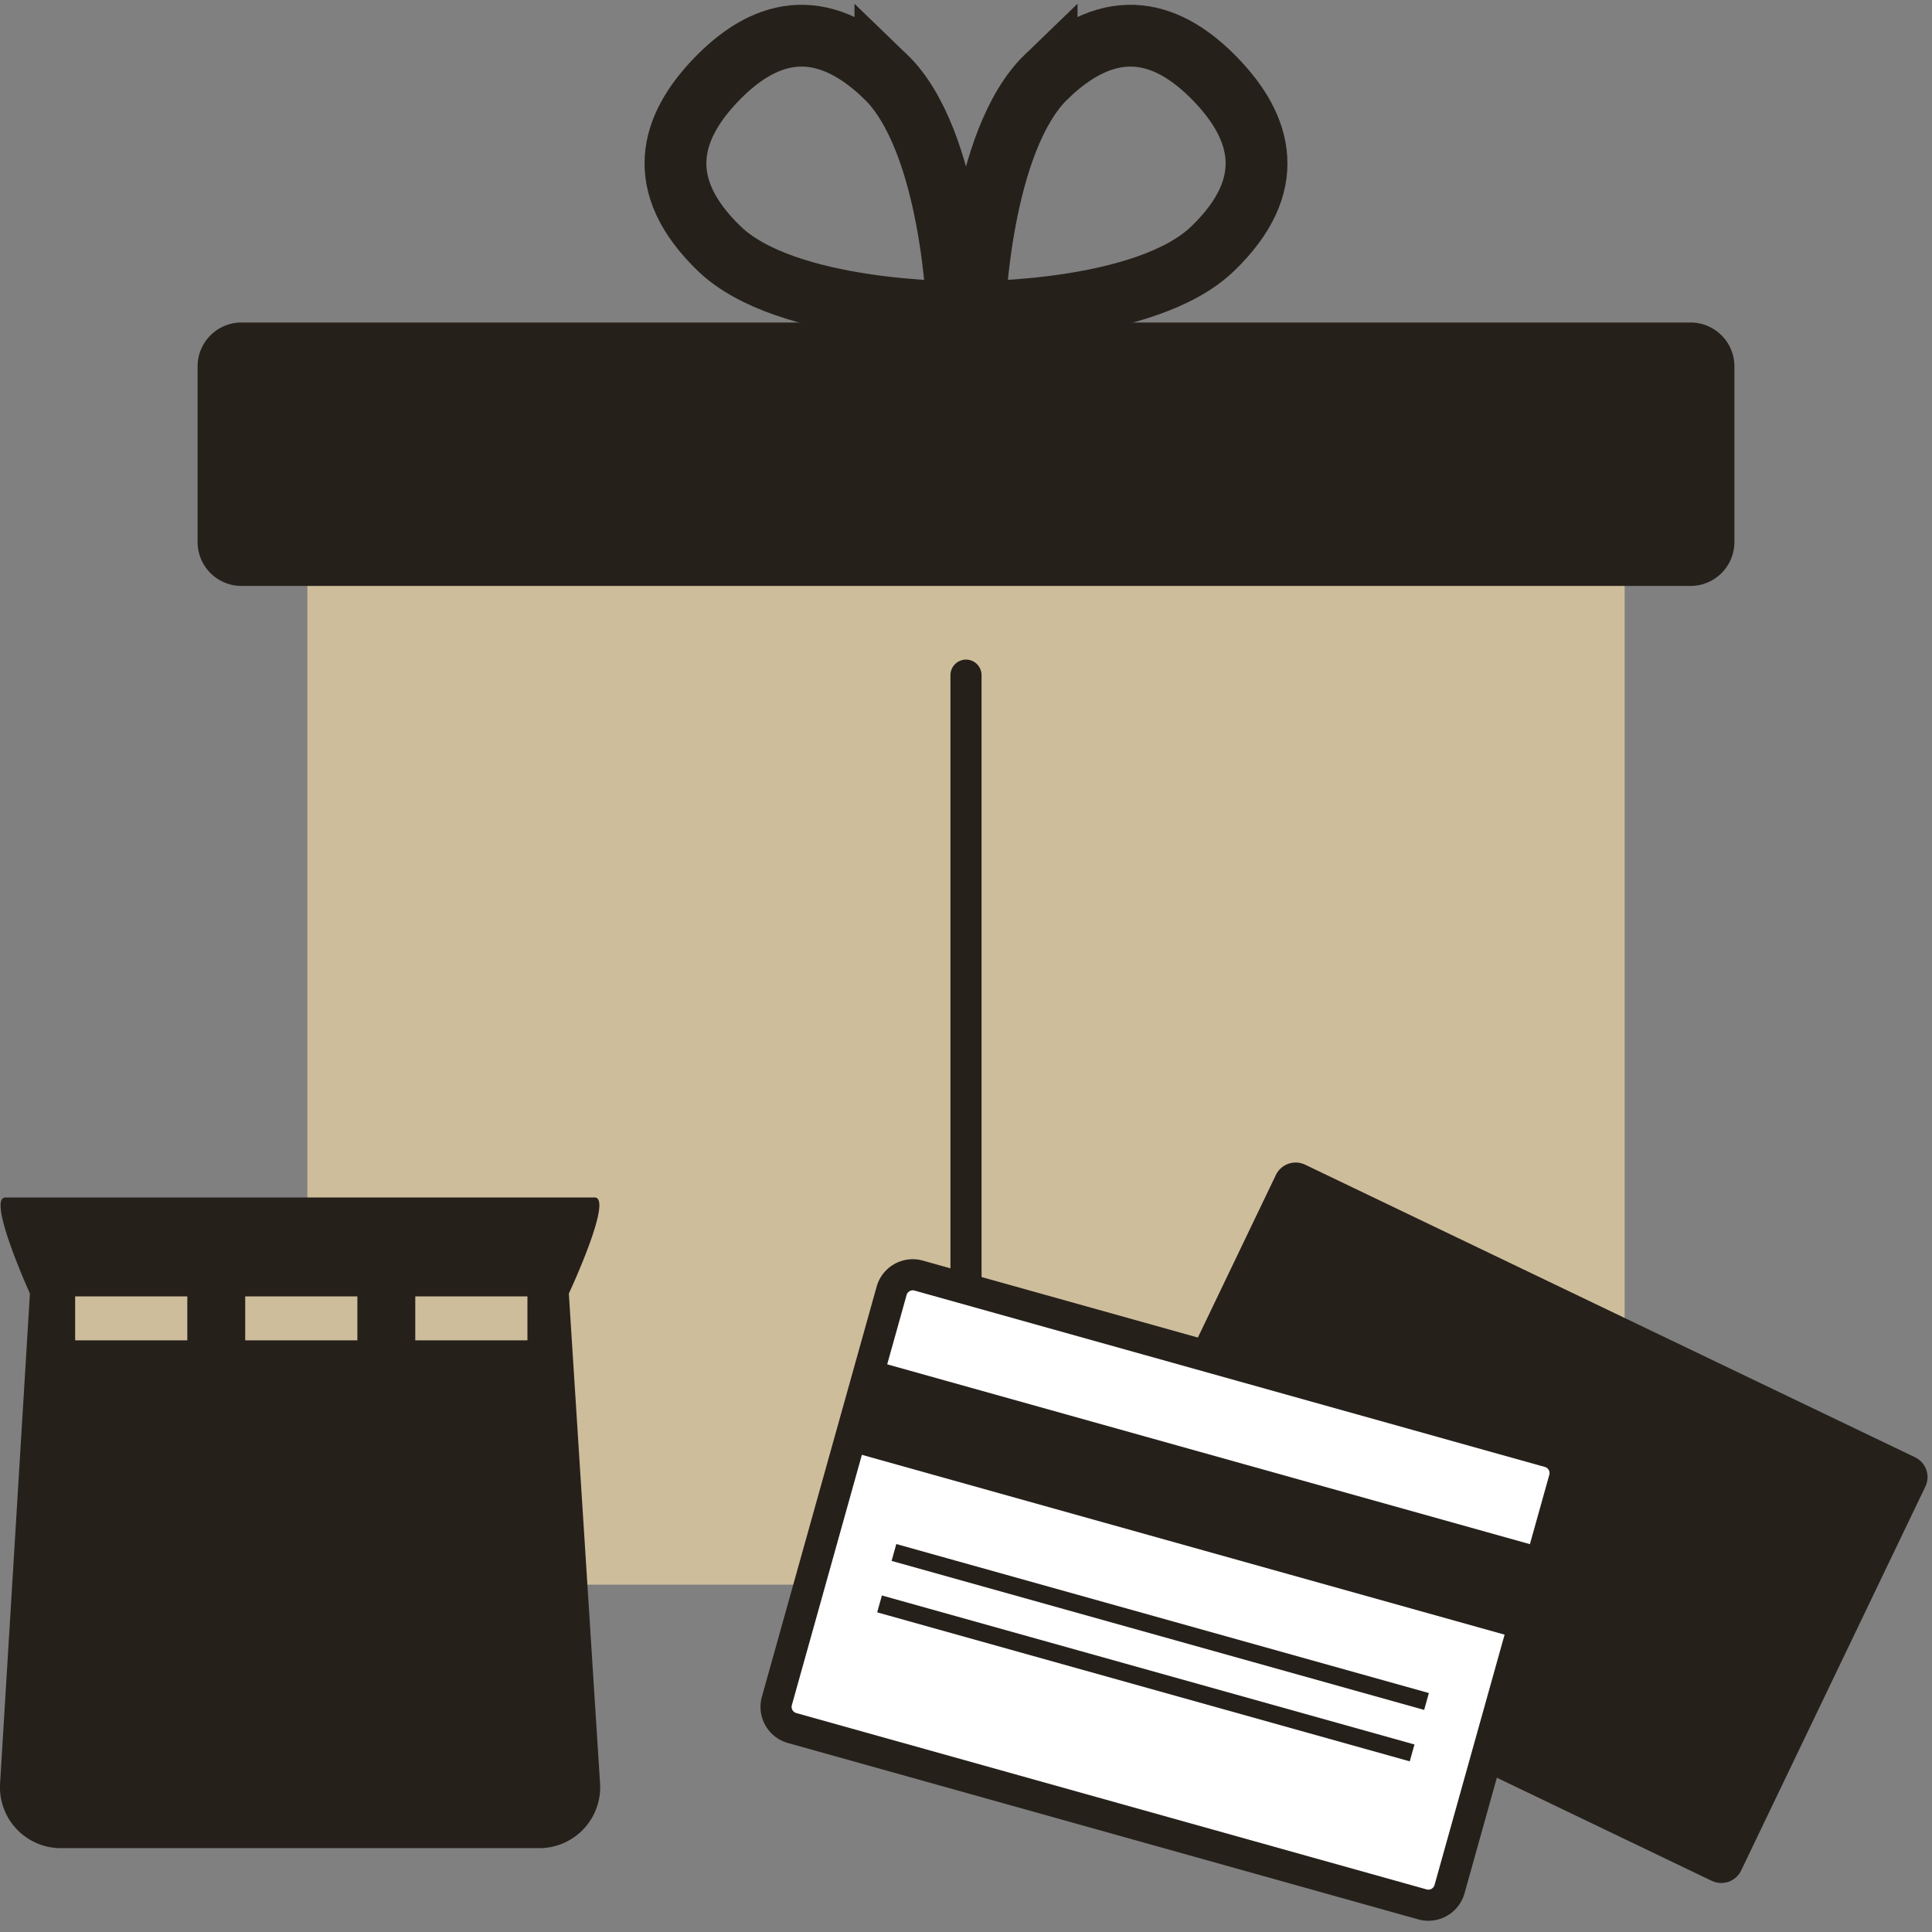 <svg xmlns="http://www.w3.org/2000/svg" width="88" height="88"><rect width="100%" height="100%" fill="#808080" stroke="none"/><defs><clipPath id="a"><path data-name="長方形 1650" fill="none" d="M0 0h88v88H0z"/></clipPath></defs><g data-name="グループ 2319"><g data-name="グループ 2318"><g data-name="グループ 2317" clip-path="url(#a)"><path data-name="パス 3251" d="M73 72.179H15a1 1 0 01-1-1V26.262a1 1 0 011-1h58a1 1 0 011 1v44.917a1 1 0 01-1 1" fill="#cebd9b"/><path data-name="パス 3252" d="M77 26.689H11a2 2 0 01-2-2v-8a2 2 0 012-2h66a2 2 0 012 2v8a2 2 0 01-2 2" fill="#26201b"/><path data-name="パス 3253" d="M40.328 3.482c3.034 2.923 3.284 10.729 3.284 10.729s-7.81.043-10.845-2.88-2.231-5.538-.144-7.705 4.671-3.067 7.705-.144z" fill="none" stroke="#26201b" stroke-miterlimit="10" stroke-width="2.815"/><path data-name="パス 3254" d="M47.672 3.482c-3.034 2.923-3.284 10.729-3.284 10.729s7.81.043 10.845-2.88 2.231-5.538.144-7.705-4.671-3.067-7.705-.144z" fill="none" stroke="#26201b" stroke-miterlimit="10" stroke-width="2.815"/><path data-name="線 1034" fill="#fff" d="M44 30.752v33.524"/><path data-name="線 1035" fill="none" stroke="#26201b" stroke-linecap="round" stroke-miterlimit="10" stroke-width="1.417" d="M44 30.752v33.524"/><path data-name="パス 3255" d="M77.972 85.672l-27.78-13.329a1 1 0 01-.469-1.334l8.391-17.49a1 1 0 011.334-.469l27.781 13.328a1 1 0 01.469 1.334L79.306 85.2a1 1 0 01-1.334.469" fill="#26201b"/><path data-name="パス 3256" d="M64.792 86.743l-28.713-8.034a1 1 0 01-.694-1.232l5.227-18.682a1 1 0 011.232-.694l28.714 8.034a1 1 0 01.693 1.232l-5.227 18.682a1 1 0 01-1.232.694" fill="#fff"/><path data-name="パス 3257" d="M64.792 86.743l-28.713-8.034a1 1 0 01-.694-1.232l5.227-18.682a1 1 0 011.232-.694l28.714 8.034a1 1 0 01.693 1.232l-5.227 18.682a1 1 0 01-1.232.694z" fill="none" stroke="#26201b" stroke-linecap="round" stroke-miterlimit="10" stroke-width="1.417"/><path data-name="長方形 1645" fill="#26201b" d="M38.459 66.042l1.153-4.122 30.64 8.573-1.154 4.122z"/><path data-name="線 1036" fill="#cebd9b" d="M40.718 70.713L64.976 77.5"/><path data-name="線 1037" fill="none" stroke="#26201b" stroke-miterlimit="10" stroke-width=".798" d="M40.718 70.713L64.976 77.5"/><path data-name="線 1038" fill="#cebd9b" d="M40.062 73.056l24.258 6.787"/><path data-name="線 1039" fill="none" stroke="#26201b" stroke-miterlimit="10" stroke-width=".798" d="M40.062 73.056l24.258 6.787"/><path data-name="パス 3258" d="M25.91 58.92s2.045-4.377 1.175-4.377H.248c-.87 0 1.115 4.377 1.115 4.377L0 81.295a2.777 2.777 0 002.655 2.884H24.68a2.777 2.777 0 002.656-2.884z" fill="#26201b"/><path data-name="長方形 1646" fill="#cebd9b" d="M3.423 59.049h5.109v2.002H3.423z"/><path data-name="長方形 1647" fill="#cebd9b" d="M11.169 59.049h5.109v2.002h-5.109z"/><path data-name="長方形 1648" fill="#cebd9b" d="M18.915 59.049h5.109v2.002h-5.109z"/></g></g></g></svg>